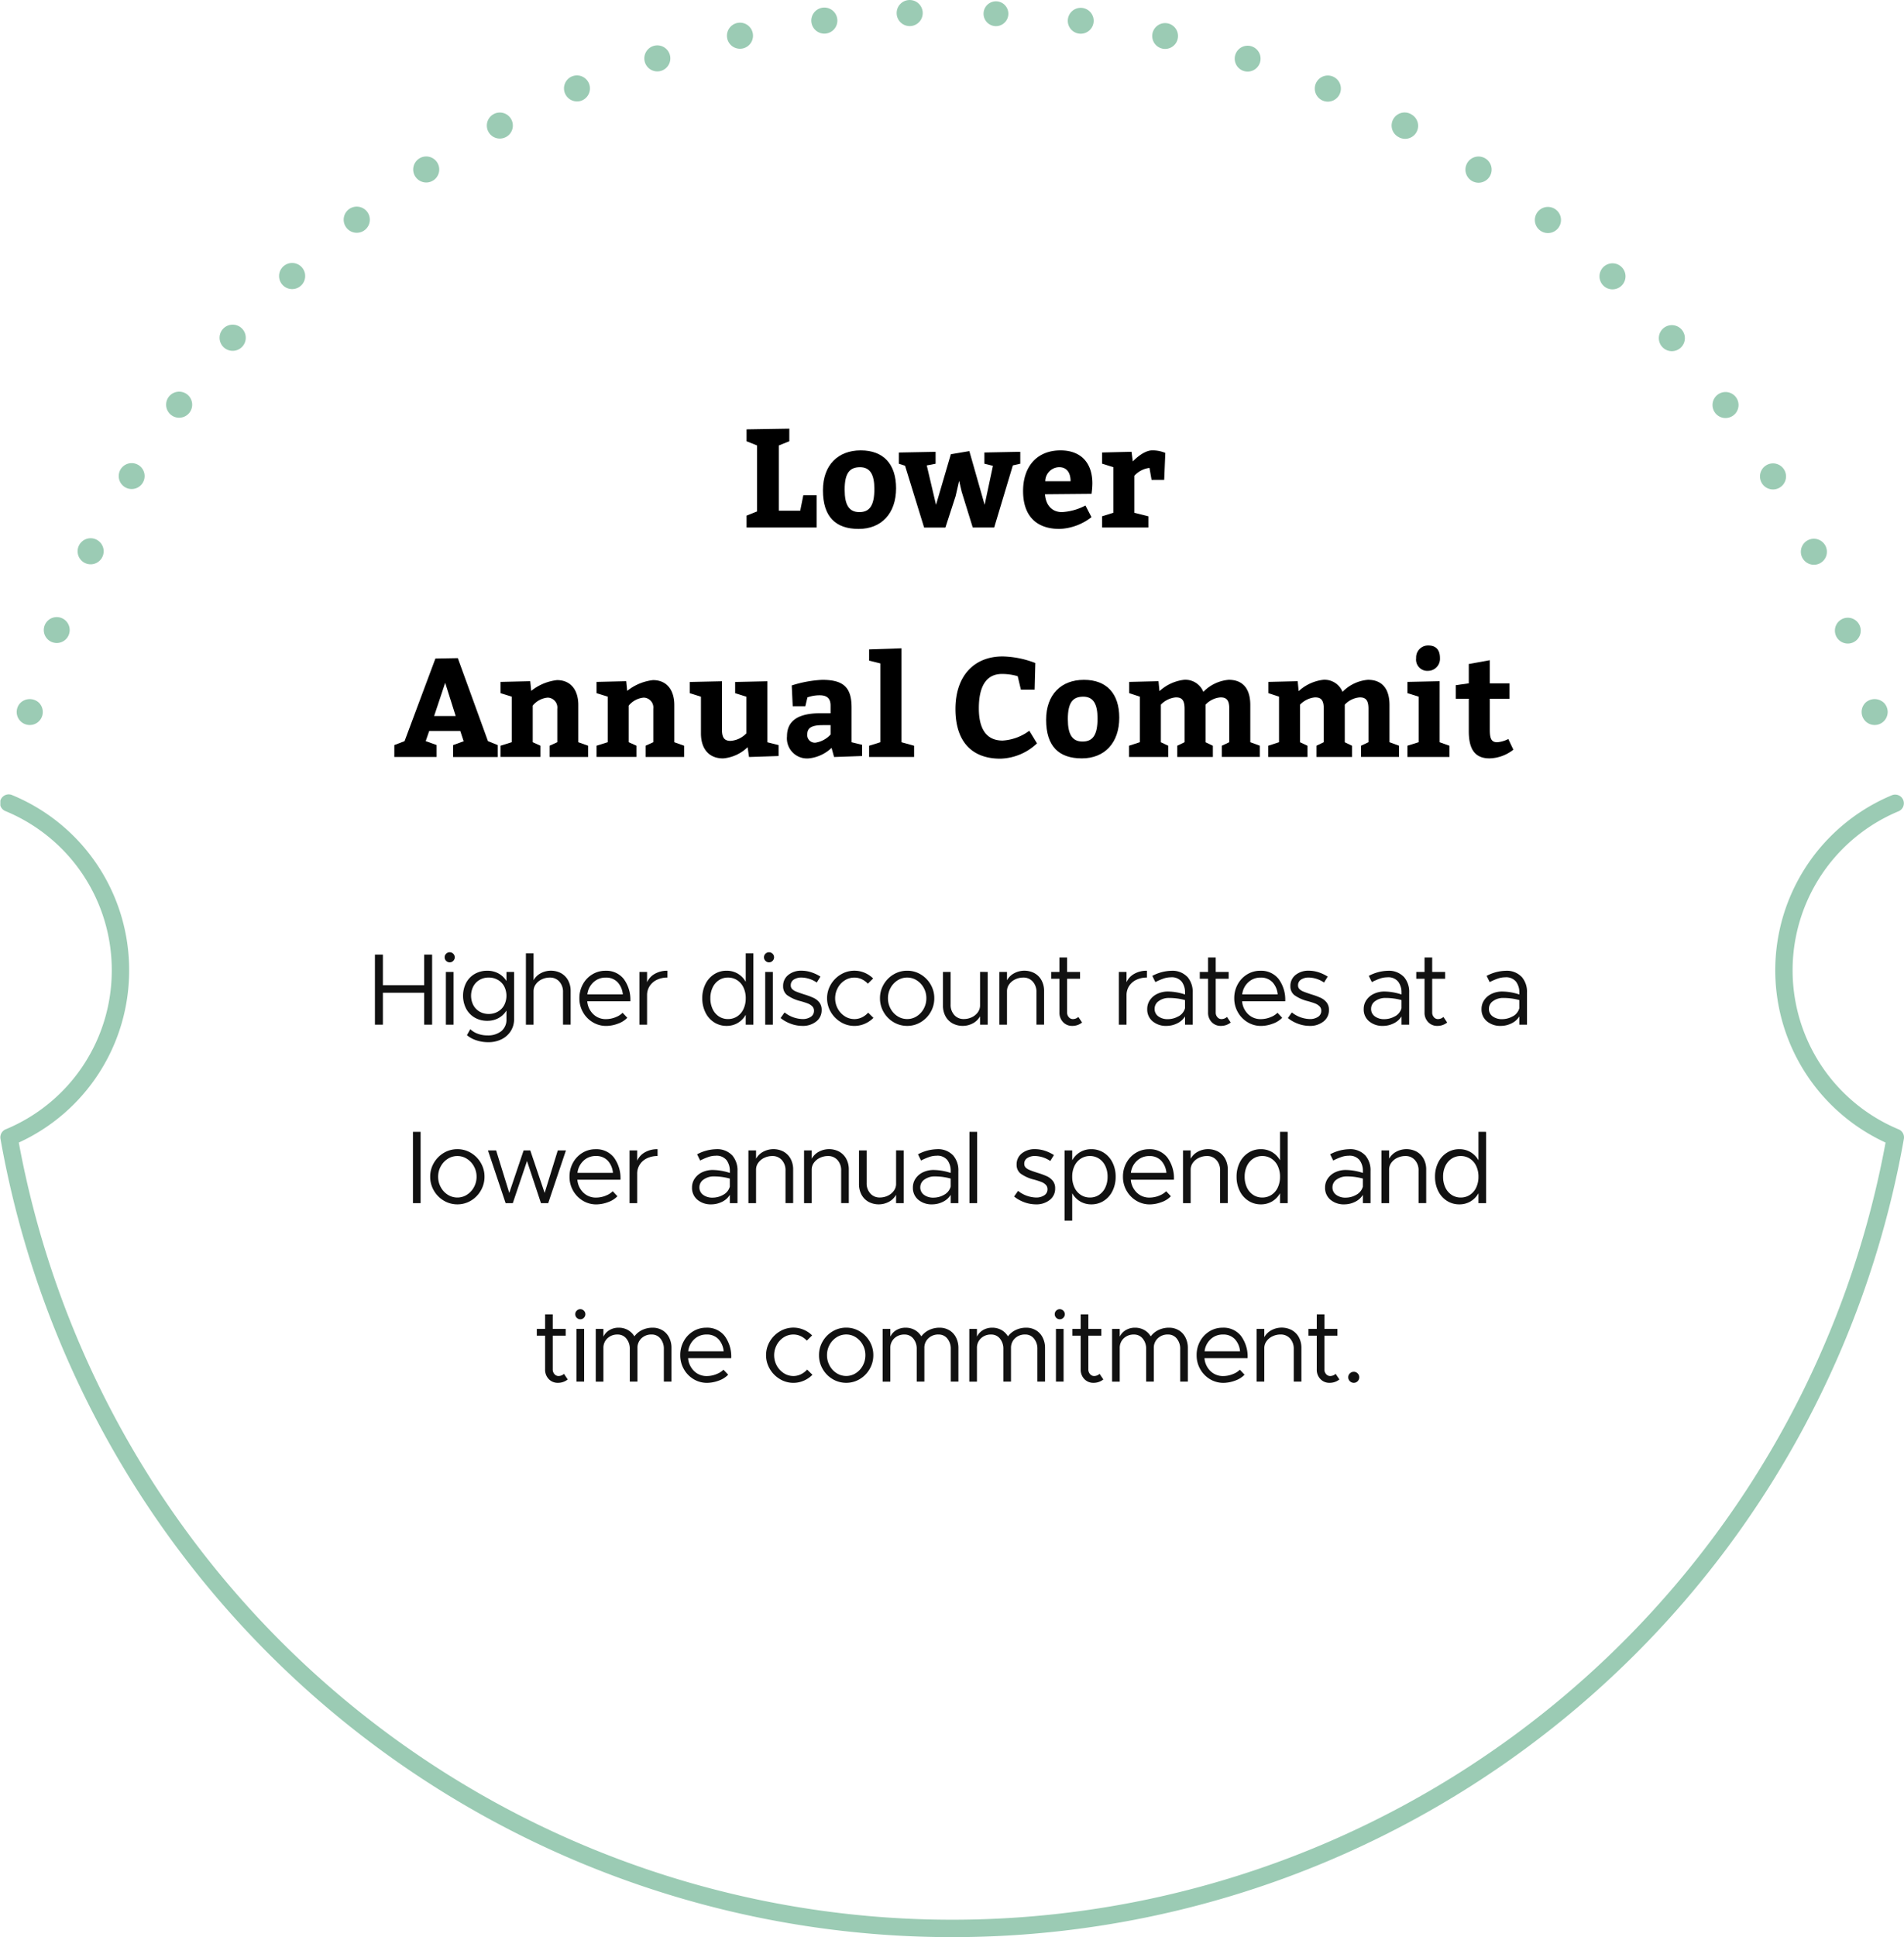 <svg id="Group_14408" data-name="Group 14408" xmlns="http://www.w3.org/2000/svg" xmlns:xlink="http://www.w3.org/1999/xlink" width="298.886" height="303.93" viewBox="0 0 298.886 303.93">
  <defs>
    <clipPath id="clip-path">
      <rect id="Rectangle_8449" data-name="Rectangle 8449" width="298.886" height="303.93" fill="none"/>
    </clipPath>
    <clipPath id="clip-path-3">
      <rect id="Rectangle_8453" data-name="Rectangle 8453" width="298.828" height="303.93" transform="translate(0.057)" fill="none"/>
    </clipPath>
  </defs>
  <path id="Path_89453" data-name="Path 89453" d="M66.585,149.774h1.248v10.992H66.585v-5.008h-6.48v5.008H58.856V149.774h1.249v4.8h6.48Z" fill="#111"/>
  <g id="Group_14401" data-name="Group 14401">
    <g id="Group_14400" data-name="Group 14400" clip-path="url(#clip-path)">
      <path id="Path_89454" data-name="Path 89454" d="M70.033,150.75a.78.78,0,0,1-.232-.56.752.752,0,0,1,.232-.552.773.773,0,0,1,.568-.233.794.794,0,0,1,.784.785.784.784,0,0,1-.232.56.745.745,0,0,1-.552.239.76.76,0,0,1-.568-.239m-.04,1.743h1.2v8.272h-1.2Z" fill="#111"/>
      <path id="Path_89455" data-name="Path 89455" d="M80.7,152.493v7.393a3.447,3.447,0,0,1-.52,1.88,3.56,3.56,0,0,1-1.44,1.288,4.6,4.6,0,0,1-2.1.464,5.811,5.811,0,0,1-1.872-.3,4.407,4.407,0,0,1-1.471-.8l.527-.944a3.292,3.292,0,0,0,1.185.72,4.259,4.259,0,0,0,1.471.256,3.354,3.354,0,0,0,2.224-.672,2.33,2.33,0,0,0,.8-1.888v-1.344a3.384,3.384,0,0,1-1.256,1.192,3.594,3.594,0,0,1-1.753.423,3.845,3.845,0,0,1-1.968-.5,3.548,3.548,0,0,1-1.351-1.4,4.466,4.466,0,0,1,0-4.064,3.5,3.5,0,0,1,1.351-1.392,3.88,3.88,0,0,1,1.968-.5,3.606,3.606,0,0,1,1.753.424,3.384,3.384,0,0,1,1.256,1.192v-1.425Zm-2.544,6.225a2.547,2.547,0,0,0,.992-1.017,3.243,3.243,0,0,0,0-2.943,2.56,2.56,0,0,0-.992-1.017,2.837,2.837,0,0,0-1.439-.367,2.8,2.8,0,0,0-1.433.367,2.578,2.578,0,0,0-.983,1.017,3.243,3.243,0,0,0,0,2.943,2.565,2.565,0,0,0,.983,1.017,2.8,2.8,0,0,0,1.433.368,2.838,2.838,0,0,0,1.439-.368" fill="#111"/>
      <path id="Path_89456" data-name="Path 89456" d="M88.089,152.7a2.81,2.81,0,0,1,1.1,1.129,3.472,3.472,0,0,1,.391,1.672v5.263h-1.2v-5.1a2.362,2.362,0,0,0-.576-1.656,1.919,1.919,0,0,0-1.488-.632,2.891,2.891,0,0,0-1.281.288,2.4,2.4,0,0,0-.935.775,1.806,1.806,0,0,0-.344,1.065v5.263h-1.2V149.582h1.2V153.8a2.771,2.771,0,0,1,1.1-1.087,3.408,3.408,0,0,1,3.232-.017" fill="#111"/>
      <path id="Path_89457" data-name="Path 89457" d="M96.608,159.6a2.973,2.973,0,0,0,1.128-.7l.736.784a3.7,3.7,0,0,1-1.479.928,5.336,5.336,0,0,1-1.848.352,4.037,4.037,0,0,1-2.065-.56,4.256,4.256,0,0,1-1.544-1.56,4.339,4.339,0,0,1-.584-2.232,4.423,4.423,0,0,1,.553-2.192,4.069,4.069,0,0,1,1.488-1.552,3.9,3.9,0,0,1,2.04-.56,3.485,3.485,0,0,1,2.888,1.3,5.448,5.448,0,0,1,1.031,3.488H92.185a3.158,3.158,0,0,0,.935,2.016,2.776,2.776,0,0,0,2.009.784,4.07,4.07,0,0,0,1.479-.288m-3.448-5.5a3.044,3.044,0,0,0-.959,1.912h5.568a3.2,3.2,0,0,0-.817-1.912,2.455,2.455,0,0,0-1.872-.728,2.754,2.754,0,0,0-1.92.728" fill="#111"/>
      <path id="Path_89458" data-name="Path 89458" d="M102.792,152.79a3.912,3.912,0,0,1,1.984-.488v1.072a3.751,3.751,0,0,0-1.656.352,2.726,2.726,0,0,0-1.136.984,2.58,2.58,0,0,0-.408,1.432v4.624h-1.2v-8.273h1.2v1.616a2.82,2.82,0,0,1,1.216-1.319" fill="#111"/>
      <path id="Path_89459" data-name="Path 89459" d="M118.264,149.582v11.184h-1.2v-1.552a3.479,3.479,0,0,1-1.257,1.288,3.4,3.4,0,0,1-1.752.456,3.555,3.555,0,0,1-1.943-.552,3.771,3.771,0,0,1-1.369-1.544,4.938,4.938,0,0,1-.5-2.24,4.886,4.886,0,0,1,.5-2.232,3.786,3.786,0,0,1,1.369-1.536,3.554,3.554,0,0,1,1.943-.552,3.4,3.4,0,0,1,1.752.456,3.479,3.479,0,0,1,1.257,1.288v-4.464Zm-2.544,9.888a2.74,2.74,0,0,0,.992-1.16,3.9,3.9,0,0,0,.353-1.688,3.842,3.842,0,0,0-.353-1.68,2.754,2.754,0,0,0-.992-1.152,2.586,2.586,0,0,0-1.439-.416,2.55,2.55,0,0,0-1.433.416,2.777,2.777,0,0,0-.983,1.152,3.828,3.828,0,0,0-.353,1.68,3.883,3.883,0,0,0,.353,1.688,2.763,2.763,0,0,0,.983,1.16,2.55,2.55,0,0,0,1.433.416,2.586,2.586,0,0,0,1.439-.416" fill="#111"/>
      <path id="Path_89460" data-name="Path 89460" d="M120.161,150.75a.777.777,0,0,1-.233-.56.749.749,0,0,1,.233-.552.773.773,0,0,1,.567-.233.794.794,0,0,1,.784.785.78.78,0,0,1-.232.56.744.744,0,0,1-.552.239.759.759,0,0,1-.567-.239m-.041,1.743h1.2v8.272h-1.2Z" fill="#111"/>
      <path id="Path_89461" data-name="Path 89461" d="M124.176,160.638a5.578,5.578,0,0,1-1.641-.912l.624-.88a4.76,4.76,0,0,0,2.8,1.04,2.257,2.257,0,0,0,1.32-.352,1.1,1.1,0,0,0,.5-.944.96.96,0,0,0-.271-.7,1.9,1.9,0,0,0-.681-.44q-.407-.16-1.128-.368a6.081,6.081,0,0,1-2.143-.952,1.728,1.728,0,0,1-.624-1.4,2.165,2.165,0,0,1,.816-1.768,3.191,3.191,0,0,1,2.079-.664,4.938,4.938,0,0,1,1.521.248,6.127,6.127,0,0,1,1.44.68l-.576.928a4.447,4.447,0,0,0-2.385-.784,2.155,2.155,0,0,0-1.216.32,1.02,1.02,0,0,0-.479.9.81.81,0,0,0,.208.576,1.793,1.793,0,0,0,.624.4q.416.177,1.312.464a11.09,11.09,0,0,1,1.423.528,2.539,2.539,0,0,1,.912.712,1.836,1.836,0,0,1,.369,1.192,2.209,2.209,0,0,1-.856,1.808,3.351,3.351,0,0,1-2.168.688,5.331,5.331,0,0,1-1.784-.32" fill="#111"/>
      <path id="Path_89462" data-name="Path 89462" d="M131.992,160.365a4.413,4.413,0,0,1-1.576-1.592,4.242,4.242,0,0,1,0-4.3,4.438,4.438,0,0,1,1.576-1.584,4.124,4.124,0,0,1,3.72-.271,4.339,4.339,0,0,1,1.351.9l-.832.817a3.1,3.1,0,0,0-.96-.7,2.659,2.659,0,0,0-1.151-.256,2.781,2.781,0,0,0-1.513.439,3.163,3.163,0,0,0-1.1,1.193,3.42,3.42,0,0,0,0,3.24,3.248,3.248,0,0,0,1.1,1.191,2.741,2.741,0,0,0,1.513.449,2.711,2.711,0,0,0,1.168-.264,3.129,3.129,0,0,0,.991-.744l.832.815a4.38,4.38,0,0,1-1.367.929,4.105,4.105,0,0,1-3.752-.257" fill="#111"/>
      <path id="Path_89463" data-name="Path 89463" d="M140.271,160.374a4.322,4.322,0,0,1-1.559-1.584,4.261,4.261,0,0,1-.575-2.168,4.211,4.211,0,0,1,.575-2.16,4.333,4.333,0,0,1,1.559-1.577,4.123,4.123,0,0,1,2.137-.584,4.067,4.067,0,0,1,2.127.584,4.367,4.367,0,0,1,1.554,1.577,4.22,4.22,0,0,1,.574,2.16,4.27,4.27,0,0,1-.574,2.168,4.355,4.355,0,0,1-1.554,1.584,4.076,4.076,0,0,1-2.127.584,4.132,4.132,0,0,1-2.137-.584m3.64-.929a3.2,3.2,0,0,0,1.1-1.19,3.386,3.386,0,0,0,.407-1.633,3.329,3.329,0,0,0-.407-1.624,3.226,3.226,0,0,0-1.1-1.185,2.734,2.734,0,0,0-1.5-.439,2.779,2.779,0,0,0-1.513.439,3.2,3.2,0,0,0-1.1,1.185,3.318,3.318,0,0,0-.407,1.624,3.375,3.375,0,0,0,.407,1.633,3.17,3.17,0,0,0,1.1,1.19,2.763,2.763,0,0,0,1.513.44,2.718,2.718,0,0,0,1.5-.44" fill="#111"/>
      <path id="Path_89464" data-name="Path 89464" d="M155.048,152.493v8.272h-1.2v-1.311a2.786,2.786,0,0,1-1.1,1.088,3.4,3.4,0,0,1-3.232.015,2.78,2.78,0,0,1-1.1-1.127,3.467,3.467,0,0,1-.392-1.672v-5.265h1.2v5.1a2.366,2.366,0,0,0,.576,1.657,1.922,1.922,0,0,0,1.488.632,2.885,2.885,0,0,0,1.281-.289,2.4,2.4,0,0,0,.935-.776,1.8,1.8,0,0,0,.344-1.063v-5.265Z" fill="#111"/>
      <path id="Path_89465" data-name="Path 89465" d="M162.408,152.7a2.81,2.81,0,0,1,1.1,1.129,3.472,3.472,0,0,1,.391,1.672v5.263h-1.2v-5.1a2.362,2.362,0,0,0-.576-1.656,1.919,1.919,0,0,0-1.488-.632,2.891,2.891,0,0,0-1.281.288,2.4,2.4,0,0,0-.935.775,1.806,1.806,0,0,0-.344,1.065v5.263h-1.2v-8.272h1.2V153.8a2.771,2.771,0,0,1,1.1-1.087,3.408,3.408,0,0,1,3.232-.017" fill="#111"/>
      <path id="Path_89466" data-name="Path 89466" d="M169.864,160.43a2.418,2.418,0,0,1-1.536.528,1.918,1.918,0,0,1-1.448-.592,2.1,2.1,0,0,1-.568-1.52v-5.28h-1.3v-1.073h1.3v-2.271h1.2v2.271h2.033v1.073h-2.033v5.28a1.076,1.076,0,0,0,.265.744.82.82,0,0,0,.632.3,1.243,1.243,0,0,0,.5-.1,1.162,1.162,0,0,0,.368-.24Z" fill="#111"/>
      <path id="Path_89467" data-name="Path 89467" d="M178.056,152.79a3.91,3.91,0,0,1,1.983-.488v1.072a3.749,3.749,0,0,0-1.655.352,2.735,2.735,0,0,0-1.137.984,2.588,2.588,0,0,0-.407,1.432v4.624h-1.2v-8.273h1.2v1.616a2.82,2.82,0,0,1,1.216-1.319" fill="#111"/>
      <path id="Path_89468" data-name="Path 89468" d="M186.367,153.237a3.539,3.539,0,0,1,.857,2.488v5.041h-1.2v-1.3a2.89,2.89,0,0,1-1.241,1.1,3.773,3.773,0,0,1-1.671.393,3.249,3.249,0,0,1-2.176-.72,2.393,2.393,0,0,1-.848-1.921,2.451,2.451,0,0,1,.44-1.432,2.879,2.879,0,0,1,1.184-.975,3.811,3.811,0,0,1,1.624-.345,8.8,8.8,0,0,1,2.688.464v-.3a2.8,2.8,0,0,0-.512-1.7,2.006,2.006,0,0,0-1.729-.695,3.547,3.547,0,0,0-1.143.2,9.964,9.964,0,0,0-1.273.552l-.479-.975a6.693,6.693,0,0,1,2.975-.8,3.222,3.222,0,0,1,2.5.936m-1.359,6.208a2.071,2.071,0,0,0,1.016-1.271V156.91a9.332,9.332,0,0,0-2.5-.336,2.67,2.67,0,0,0-1.608.479,1.449,1.449,0,0,0-.664,1.217,1.412,1.412,0,0,0,.584,1.192,2.391,2.391,0,0,0,1.48.439,3.32,3.32,0,0,0,1.688-.456" fill="#111"/>
      <path id="Path_89469" data-name="Path 89469" d="M193.192,160.43a2.418,2.418,0,0,1-1.536.528,1.918,1.918,0,0,1-1.448-.592,2.1,2.1,0,0,1-.568-1.52v-5.28h-1.3v-1.073h1.3v-2.271h1.2v2.271h2.033v1.073h-2.033v5.28a1.076,1.076,0,0,0,.265.744.82.82,0,0,0,.632.3,1.243,1.243,0,0,0,.5-.1,1.162,1.162,0,0,0,.368-.24Z" fill="#111"/>
      <path id="Path_89470" data-name="Path 89470" d="M199.407,159.6a2.989,2.989,0,0,0,1.128-.7l.736.784a3.7,3.7,0,0,1-1.48.928,5.333,5.333,0,0,1-1.849.352,4.03,4.03,0,0,1-2.063-.56,4.248,4.248,0,0,1-1.544-1.56,4.339,4.339,0,0,1-.584-2.232,4.433,4.433,0,0,1,.552-2.192,4.083,4.083,0,0,1,1.488-1.552,3.9,3.9,0,0,1,2.04-.56,3.483,3.483,0,0,1,2.888,1.3,5.443,5.443,0,0,1,1.032,3.488h-6.769a3.165,3.165,0,0,0,.937,2.016,2.772,2.772,0,0,0,2.008.784,4.079,4.079,0,0,0,1.48-.288m-3.448-5.5a3.04,3.04,0,0,0-.96,1.912h5.567a3.194,3.194,0,0,0-.815-1.912,2.455,2.455,0,0,0-1.872-.728,2.754,2.754,0,0,0-1.92.728" fill="#111"/>
      <path id="Path_89471" data-name="Path 89471" d="M203.807,160.638a5.56,5.56,0,0,1-1.64-.912l.624-.88a4.759,4.759,0,0,0,2.8,1.04,2.254,2.254,0,0,0,1.32-.352,1.1,1.1,0,0,0,.5-.944.96.96,0,0,0-.271-.7,1.9,1.9,0,0,0-.681-.44q-.406-.16-1.128-.368a6.073,6.073,0,0,1-2.143-.952,1.728,1.728,0,0,1-.624-1.4,2.164,2.164,0,0,1,.815-1.768,3.192,3.192,0,0,1,2.08-.664,4.943,4.943,0,0,1,1.521.248,6.12,6.12,0,0,1,1.439.68l-.576.928a4.442,4.442,0,0,0-2.384-.784,2.155,2.155,0,0,0-1.216.32,1.018,1.018,0,0,0-.479.9.806.806,0,0,0,.208.576,1.774,1.774,0,0,0,.624.4c.276.118.714.272,1.311.464a11.055,11.055,0,0,1,1.424.528,2.548,2.548,0,0,1,.912.712,1.835,1.835,0,0,1,.369,1.192,2.207,2.207,0,0,1-.857,1.808,3.347,3.347,0,0,1-2.168.688,5.331,5.331,0,0,1-1.784-.32" fill="#111"/>
      <path id="Path_89472" data-name="Path 89472" d="M220.351,153.237a3.539,3.539,0,0,1,.857,2.488v5.041h-1.2v-1.3a2.89,2.89,0,0,1-1.241,1.1,3.773,3.773,0,0,1-1.671.393,3.249,3.249,0,0,1-2.176-.72,2.393,2.393,0,0,1-.848-1.921,2.451,2.451,0,0,1,.44-1.432,2.879,2.879,0,0,1,1.184-.975,3.812,3.812,0,0,1,1.624-.345,8.8,8.8,0,0,1,2.688.464v-.3a2.8,2.8,0,0,0-.512-1.7,2.006,2.006,0,0,0-1.729-.695,3.547,3.547,0,0,0-1.143.2,9.964,9.964,0,0,0-1.273.552l-.479-.975a6.693,6.693,0,0,1,2.975-.8,3.222,3.222,0,0,1,2.5.936m-1.359,6.208a2.071,2.071,0,0,0,1.016-1.271V156.91a9.332,9.332,0,0,0-2.5-.336,2.67,2.67,0,0,0-1.608.479,1.449,1.449,0,0,0-.664,1.217,1.412,1.412,0,0,0,.584,1.192,2.391,2.391,0,0,0,1.48.439,3.32,3.32,0,0,0,1.688-.456" fill="#111"/>
      <path id="Path_89473" data-name="Path 89473" d="M227.175,160.43a2.418,2.418,0,0,1-1.536.528,1.918,1.918,0,0,1-1.448-.592,2.1,2.1,0,0,1-.568-1.52v-5.28h-1.3v-1.073h1.3v-2.271h1.2v2.271h2.033v1.073h-2.033v5.28a1.076,1.076,0,0,0,.265.744.82.82,0,0,0,.632.3,1.243,1.243,0,0,0,.5-.1,1.162,1.162,0,0,0,.368-.24Z" fill="#111"/>
      <path id="Path_89474" data-name="Path 89474" d="M238.847,153.237a3.539,3.539,0,0,1,.857,2.488v5.041h-1.2v-1.3a2.89,2.89,0,0,1-1.241,1.1,3.773,3.773,0,0,1-1.671.393,3.249,3.249,0,0,1-2.176-.72,2.393,2.393,0,0,1-.848-1.921,2.451,2.451,0,0,1,.44-1.432,2.879,2.879,0,0,1,1.184-.975,3.812,3.812,0,0,1,1.624-.345,8.8,8.8,0,0,1,2.688.464v-.3a2.8,2.8,0,0,0-.512-1.7,2.007,2.007,0,0,0-1.729-.695,3.547,3.547,0,0,0-1.143.2,9.964,9.964,0,0,0-1.273.552l-.479-.975a6.693,6.693,0,0,1,2.975-.8,3.222,3.222,0,0,1,2.5.936m-1.359,6.208a2.071,2.071,0,0,0,1.016-1.271V156.91a9.332,9.332,0,0,0-2.5-.336,2.67,2.67,0,0,0-1.608.479,1.449,1.449,0,0,0-.664,1.217,1.412,1.412,0,0,0,.584,1.192,2.391,2.391,0,0,0,1.48.439,3.32,3.32,0,0,0,1.688-.456" fill="#111"/>
    </g>
  </g>
  <rect id="Rectangle_8450" data-name="Rectangle 8450" width="1.2" height="11.184" transform="translate(64.825 177.582)" fill="#111"/>
  <g id="Group_14403" data-name="Group 14403">
    <g id="Group_14402" data-name="Group 14402" clip-path="url(#clip-path)">
      <path id="Path_89475" data-name="Path 89475" d="M69.664,188.374a4.33,4.33,0,0,1-1.559-1.584,4.272,4.272,0,0,1-.576-2.168,4.222,4.222,0,0,1,.576-2.16,4.341,4.341,0,0,1,1.559-1.577A4.12,4.12,0,0,1,71.8,180.3a4.073,4.073,0,0,1,2.128.584,4.361,4.361,0,0,1,1.552,1.577,4.222,4.222,0,0,1,.576,2.16,4.272,4.272,0,0,1-.576,2.168,4.35,4.35,0,0,1-1.552,1.584,4.082,4.082,0,0,1-2.128.584,4.13,4.13,0,0,1-2.137-.584m3.641-.929a3.2,3.2,0,0,0,1.1-1.191,3.372,3.372,0,0,0,.408-1.632A3.319,3.319,0,0,0,74.4,183a3.224,3.224,0,0,0-1.1-1.185,2.739,2.739,0,0,0-1.5-.439,2.784,2.784,0,0,0-1.513.439,3.192,3.192,0,0,0-1.1,1.185,3.308,3.308,0,0,0-.408,1.624,3.361,3.361,0,0,0,.408,1.632,3.165,3.165,0,0,0,1.1,1.191,2.776,2.776,0,0,0,1.513.44,2.732,2.732,0,0,0,1.5-.44" fill="#111"/>
      <path id="Path_89476" data-name="Path 89476" d="M76.6,180.493h1.28l2.064,6.673,2.256-6.673h1.04l2.256,6.673,2.064-6.673h1.28l-2.784,8.272H84.921l-2.192-6.608L80.5,188.765H79.369Z" fill="#111"/>
      <path id="Path_89477" data-name="Path 89477" d="M95.057,187.6a2.973,2.973,0,0,0,1.128-.7l.736.784a3.7,3.7,0,0,1-1.48.928,5.332,5.332,0,0,1-1.848.352,4.033,4.033,0,0,1-2.064-.56,4.256,4.256,0,0,1-1.544-1.56,4.339,4.339,0,0,1-.584-2.232,4.433,4.433,0,0,1,.552-2.192,4.083,4.083,0,0,1,1.488-1.552,3.9,3.9,0,0,1,2.04-.56,3.483,3.483,0,0,1,2.888,1.3,5.443,5.443,0,0,1,1.032,3.488H90.633a3.159,3.159,0,0,0,.936,2.016,2.773,2.773,0,0,0,2.008.784,4.075,4.075,0,0,0,1.48-.288m-3.448-5.5a3.04,3.04,0,0,0-.96,1.912h5.568A3.2,3.2,0,0,0,95.4,182.1a2.455,2.455,0,0,0-1.872-.728,2.754,2.754,0,0,0-1.92.728" fill="#111"/>
      <path id="Path_89478" data-name="Path 89478" d="M101.241,180.79a3.912,3.912,0,0,1,1.984-.488v1.072a3.751,3.751,0,0,0-1.656.352,2.726,2.726,0,0,0-1.136.984,2.58,2.58,0,0,0-.408,1.432v4.624h-1.2v-8.273h1.2v1.616a2.819,2.819,0,0,1,1.216-1.319" fill="#111"/>
      <path id="Path_89479" data-name="Path 89479" d="M114.912,181.237a3.543,3.543,0,0,1,.857,2.488v5.04h-1.2v-1.3a2.89,2.89,0,0,1-1.241,1.1,3.777,3.777,0,0,1-1.671.393,3.244,3.244,0,0,1-2.176-.721,2.391,2.391,0,0,1-.849-1.92,2.442,2.442,0,0,1,.441-1.432,2.886,2.886,0,0,1,1.183-.976,3.829,3.829,0,0,1,1.624-.344,8.811,8.811,0,0,1,2.689.464v-.3a2.8,2.8,0,0,0-.512-1.7,2.007,2.007,0,0,0-1.729-.7,3.522,3.522,0,0,0-1.143.2,9.823,9.823,0,0,0-1.273.552l-.479-.976a6.7,6.7,0,0,1,2.975-.8,3.222,3.222,0,0,1,2.5.936m-1.359,6.208a2.071,2.071,0,0,0,1.016-1.271v-1.265a9.332,9.332,0,0,0-2.5-.336,2.673,2.673,0,0,0-1.609.48,1.451,1.451,0,0,0-.664,1.216,1.417,1.417,0,0,0,.584,1.193,2.4,2.4,0,0,0,1.481.439,3.32,3.32,0,0,0,1.688-.456" fill="#111"/>
      <path id="Path_89480" data-name="Path 89480" d="M123.017,180.7a2.81,2.81,0,0,1,1.1,1.129,3.484,3.484,0,0,1,.391,1.672v5.263h-1.2v-5.1a2.361,2.361,0,0,0-.575-1.656,1.922,1.922,0,0,0-1.488-.632,2.891,2.891,0,0,0-1.281.288,2.389,2.389,0,0,0-.935.775,1.807,1.807,0,0,0-.345,1.065v5.263h-1.2v-8.272h1.2V181.8a2.773,2.773,0,0,1,1.105-1.087,3.408,3.408,0,0,1,3.232-.017" fill="#111"/>
      <path id="Path_89481" data-name="Path 89481" d="M131.752,180.7a2.8,2.8,0,0,1,1.1,1.129,3.473,3.473,0,0,1,.392,1.672v5.263h-1.2v-5.1a2.362,2.362,0,0,0-.576-1.656,1.919,1.919,0,0,0-1.488-.632,2.89,2.89,0,0,0-1.28.288,2.392,2.392,0,0,0-.936.775,1.806,1.806,0,0,0-.344,1.065v5.263h-1.2v-8.272h1.2V181.8a2.771,2.771,0,0,1,1.1-1.087,3.408,3.408,0,0,1,3.232-.017" fill="#111"/>
      <path id="Path_89482" data-name="Path 89482" d="M141.865,180.493v8.272h-1.2v-1.311a2.788,2.788,0,0,1-1.1,1.088,3.4,3.4,0,0,1-3.231.015,2.789,2.789,0,0,1-1.1-1.127,3.478,3.478,0,0,1-.391-1.672v-5.265h1.2v5.1a2.361,2.361,0,0,0,.576,1.657,1.922,1.922,0,0,0,1.487.632,2.878,2.878,0,0,0,1.281-.289,2.4,2.4,0,0,0,.935-.776,1.8,1.8,0,0,0,.345-1.063v-5.265Z" fill="#111"/>
      <path id="Path_89483" data-name="Path 89483" d="M149.584,181.237a3.543,3.543,0,0,1,.856,2.488v5.04h-1.2v-1.3a2.893,2.893,0,0,1-1.24,1.1,3.781,3.781,0,0,1-1.672.393,3.246,3.246,0,0,1-2.176-.721,2.39,2.39,0,0,1-.848-1.92,2.449,2.449,0,0,1,.44-1.432,2.889,2.889,0,0,1,1.184-.976,3.826,3.826,0,0,1,1.624-.344,8.8,8.8,0,0,1,2.688.464v-.3a2.792,2.792,0,0,0-.512-1.7,2,2,0,0,0-1.728-.7,3.523,3.523,0,0,0-1.144.2,9.756,9.756,0,0,0-1.272.552l-.48-.976a6.7,6.7,0,0,1,2.976-.8,3.225,3.225,0,0,1,2.5.936m-1.36,6.208a2.068,2.068,0,0,0,1.016-1.271v-1.265a9.332,9.332,0,0,0-2.5-.336,2.67,2.67,0,0,0-1.608.48,1.451,1.451,0,0,0-.664,1.216,1.414,1.414,0,0,0,.584,1.193,2.4,2.4,0,0,0,1.48.439,3.32,3.32,0,0,0,1.688-.456" fill="#111"/>
      <rect id="Rectangle_8451" data-name="Rectangle 8451" width="1.2" height="11.184" transform="translate(152.184 177.582)" fill="#111"/>
      <path id="Path_89484" data-name="Path 89484" d="M160.831,188.638a5.561,5.561,0,0,1-1.64-.912l.624-.88a4.759,4.759,0,0,0,2.8,1.04,2.254,2.254,0,0,0,1.32-.352,1.1,1.1,0,0,0,.5-.944.96.96,0,0,0-.271-.7,1.9,1.9,0,0,0-.681-.44q-.408-.16-1.128-.368a6.079,6.079,0,0,1-2.144-.952,1.728,1.728,0,0,1-.624-1.4,2.165,2.165,0,0,1,.816-1.768,3.192,3.192,0,0,1,2.08-.664,4.948,4.948,0,0,1,1.521.248,6.12,6.12,0,0,1,1.439.68l-.576.928a4.444,4.444,0,0,0-2.384-.784,2.15,2.15,0,0,0-1.216.32,1.018,1.018,0,0,0-.48.9.81.81,0,0,0,.208.576,1.793,1.793,0,0,0,.624.4q.415.177,1.312.464a11.169,11.169,0,0,1,1.424.528,2.539,2.539,0,0,1,.912.712,1.835,1.835,0,0,1,.369,1.192,2.207,2.207,0,0,1-.857,1.808,3.347,3.347,0,0,1-2.168.688,5.331,5.331,0,0,1-1.784-.32" fill="#111"/>
      <path id="Path_89485" data-name="Path 89485" d="M173.264,180.854a3.8,3.8,0,0,1,1.369,1.536,4.886,4.886,0,0,1,.5,2.232,4.938,4.938,0,0,1-.5,2.24,3.785,3.785,0,0,1-1.369,1.544,3.557,3.557,0,0,1-1.943.552,3.391,3.391,0,0,1-1.752-.456,3.472,3.472,0,0,1-1.257-1.288v4.3h-1.2V180.493h1.2v1.553a3.472,3.472,0,0,1,1.257-1.288,3.391,3.391,0,0,1,1.752-.456,3.557,3.557,0,0,1,1.943.552m-.735,6.616a2.763,2.763,0,0,0,.983-1.16,3.9,3.9,0,0,0,.353-1.688,3.842,3.842,0,0,0-.353-1.68,2.777,2.777,0,0,0-.983-1.152,2.552,2.552,0,0,0-1.433-.416,2.583,2.583,0,0,0-1.439.416,2.754,2.754,0,0,0-.992,1.152,3.842,3.842,0,0,0-.353,1.68,3.9,3.9,0,0,0,.353,1.688,2.74,2.74,0,0,0,.992,1.16,2.583,2.583,0,0,0,1.439.416,2.552,2.552,0,0,0,1.433-.416" fill="#111"/>
      <path id="Path_89486" data-name="Path 89486" d="M181.936,187.6a2.989,2.989,0,0,0,1.128-.7l.736.784a3.7,3.7,0,0,1-1.48.928,5.333,5.333,0,0,1-1.849.352,4.03,4.03,0,0,1-2.063-.56,4.248,4.248,0,0,1-1.544-1.56,4.339,4.339,0,0,1-.584-2.232,4.433,4.433,0,0,1,.552-2.192,4.083,4.083,0,0,1,1.488-1.552,3.9,3.9,0,0,1,2.04-.56,3.483,3.483,0,0,1,2.888,1.3,5.443,5.443,0,0,1,1.032,3.488h-6.769a3.165,3.165,0,0,0,.937,2.016,2.772,2.772,0,0,0,2.008.784,4.079,4.079,0,0,0,1.48-.288m-3.448-5.5a3.04,3.04,0,0,0-.96,1.912H183.1a3.194,3.194,0,0,0-.815-1.912,2.455,2.455,0,0,0-1.872-.728,2.754,2.754,0,0,0-1.92.728" fill="#111"/>
      <path id="Path_89487" data-name="Path 89487" d="M191.24,180.7a2.81,2.81,0,0,1,1.1,1.129,3.472,3.472,0,0,1,.391,1.672v5.263h-1.2v-5.1a2.362,2.362,0,0,0-.576-1.656,1.919,1.919,0,0,0-1.488-.632,2.891,2.891,0,0,0-1.281.288,2.4,2.4,0,0,0-.935.775,1.806,1.806,0,0,0-.344,1.065v5.263h-1.2v-8.272h1.2V181.8a2.771,2.771,0,0,1,1.1-1.087,3.408,3.408,0,0,1,3.232-.017" fill="#111"/>
      <path id="Path_89488" data-name="Path 89488" d="M202.136,177.582v11.184h-1.2v-1.552a3.484,3.484,0,0,1-1.256,1.288,3.4,3.4,0,0,1-1.752.456,3.558,3.558,0,0,1-1.944-.552,3.778,3.778,0,0,1-1.369-1.544,4.938,4.938,0,0,1-.5-2.24,4.886,4.886,0,0,1,.5-2.232,3.793,3.793,0,0,1,1.369-1.536,3.558,3.558,0,0,1,1.944-.552,3.4,3.4,0,0,1,1.752.456,3.484,3.484,0,0,1,1.256,1.288v-4.464Zm-2.544,9.888a2.745,2.745,0,0,0,.991-1.16,3.9,3.9,0,0,0,.353-1.688,3.842,3.842,0,0,0-.353-1.68,2.758,2.758,0,0,0-.991-1.152,2.589,2.589,0,0,0-1.44-.416,2.547,2.547,0,0,0-1.432.416,2.772,2.772,0,0,0-.984,1.152,3.842,3.842,0,0,0-.352,1.68,3.9,3.9,0,0,0,.352,1.688,2.758,2.758,0,0,0,.984,1.16,2.547,2.547,0,0,0,1.432.416,2.589,2.589,0,0,0,1.44-.416" fill="#111"/>
      <path id="Path_89489" data-name="Path 89489" d="M214.286,181.237a3.539,3.539,0,0,1,.857,2.488v5.04h-1.2v-1.3a2.89,2.89,0,0,1-1.241,1.1,3.773,3.773,0,0,1-1.671.393,3.244,3.244,0,0,1-2.176-.721,2.39,2.39,0,0,1-.848-1.92,2.449,2.449,0,0,1,.44-1.432,2.889,2.889,0,0,1,1.184-.976,3.826,3.826,0,0,1,1.624-.344,8.8,8.8,0,0,1,2.688.464v-.3a2.8,2.8,0,0,0-.512-1.7,2.007,2.007,0,0,0-1.729-.7,3.521,3.521,0,0,0-1.143.2,9.823,9.823,0,0,0-1.273.552l-.479-.976a6.7,6.7,0,0,1,2.975-.8,3.222,3.222,0,0,1,2.5.936m-1.359,6.208a2.071,2.071,0,0,0,1.016-1.271v-1.265a9.332,9.332,0,0,0-2.5-.336,2.67,2.67,0,0,0-1.608.48,1.449,1.449,0,0,0-.664,1.216,1.414,1.414,0,0,0,.584,1.193,2.391,2.391,0,0,0,1.48.439,3.32,3.32,0,0,0,1.688-.456" fill="#111"/>
      <path id="Path_89490" data-name="Path 89490" d="M222.391,180.7a2.81,2.81,0,0,1,1.1,1.129,3.472,3.472,0,0,1,.391,1.672v5.263h-1.2v-5.1a2.362,2.362,0,0,0-.576-1.656,1.919,1.919,0,0,0-1.488-.632,2.891,2.891,0,0,0-1.281.288,2.4,2.4,0,0,0-.935.775,1.806,1.806,0,0,0-.344,1.065v5.263h-1.2v-8.272h1.2V181.8a2.771,2.771,0,0,1,1.1-1.087,3.408,3.408,0,0,1,3.232-.017" fill="#111"/>
      <path id="Path_89491" data-name="Path 89491" d="M233.288,177.582v11.184h-1.2v-1.552a3.477,3.477,0,0,1-1.256,1.288,3.394,3.394,0,0,1-1.752.456,3.563,3.563,0,0,1-1.944-.552,3.785,3.785,0,0,1-1.369-1.544,4.951,4.951,0,0,1-.5-2.24,4.9,4.9,0,0,1,.5-2.232,3.8,3.8,0,0,1,1.369-1.536,3.563,3.563,0,0,1,1.944-.552,3.394,3.394,0,0,1,1.752.456,3.477,3.477,0,0,1,1.256,1.288v-4.464Zm-2.545,9.888a2.738,2.738,0,0,0,.991-1.16,3.9,3.9,0,0,0,.353-1.688,3.842,3.842,0,0,0-.353-1.68,2.751,2.751,0,0,0-.991-1.152,2.587,2.587,0,0,0-1.44-.416,2.543,2.543,0,0,0-1.431.416,2.774,2.774,0,0,0-.985,1.152,3.842,3.842,0,0,0-.352,1.68,3.9,3.9,0,0,0,.352,1.688,2.76,2.76,0,0,0,.985,1.16,2.543,2.543,0,0,0,1.431.416,2.587,2.587,0,0,0,1.44-.416" fill="#111"/>
      <path id="Path_89492" data-name="Path 89492" d="M89.121,216.43a2.418,2.418,0,0,1-1.536.528,1.918,1.918,0,0,1-1.448-.592,2.1,2.1,0,0,1-.569-1.52v-5.28h-1.3v-1.073h1.3v-2.271h1.2v2.271H88.8v1.073H86.768v5.28a1.071,1.071,0,0,0,.265.744.819.819,0,0,0,.632.3,1.25,1.25,0,0,0,.5-.1,1.157,1.157,0,0,0,.367-.24Z" fill="#111"/>
      <path id="Path_89493" data-name="Path 89493" d="M90.537,206.75a.78.78,0,0,1-.232-.56.752.752,0,0,1,.232-.552.776.776,0,0,1,.568-.233.794.794,0,0,1,.784.785.78.78,0,0,1-.232.56.744.744,0,0,1-.552.239.763.763,0,0,1-.568-.239m-.04,1.743h1.2v8.272H90.5Z" fill="#111"/>
      <path id="Path_89494" data-name="Path 89494" d="M103.985,208.71a2.788,2.788,0,0,1,1.048,1.136,3.55,3.55,0,0,1,.376,1.656v5.264h-1.2v-5.1a2.474,2.474,0,0,0-.537-1.648,1.7,1.7,0,0,0-1.368-.64,2.231,2.231,0,0,0-1.616.6,2.028,2.028,0,0,0-.624,1.528v5.264h-1.2v-5.1a2.483,2.483,0,0,0-.535-1.648,1.708,1.708,0,0,0-1.368-.64,2.23,2.23,0,0,0-1.617.6,2.028,2.028,0,0,0-.624,1.528v5.264h-1.2v-8.273h1.2v1.217a2.4,2.4,0,0,1,.952-1.032,2.775,2.775,0,0,1,1.449-.376,2.884,2.884,0,0,1,1.439.36,2.739,2.739,0,0,1,1.025,1,3.278,3.278,0,0,1,1.223-1,3.752,3.752,0,0,1,1.656-.36,2.866,2.866,0,0,1,1.52.408" fill="#111"/>
      <path id="Path_89495" data-name="Path 89495" d="M112.44,215.6a2.957,2.957,0,0,0,1.128-.7l.737.784a3.7,3.7,0,0,1-1.479.928,5.338,5.338,0,0,1-1.849.352,4.033,4.033,0,0,1-2.064-.56,4.24,4.24,0,0,1-1.544-1.56,4.339,4.339,0,0,1-.584-2.232,4.423,4.423,0,0,1,.553-2.192,4.069,4.069,0,0,1,1.488-1.552,3.9,3.9,0,0,1,2.039-.56,3.488,3.488,0,0,1,2.889,1.3,5.454,5.454,0,0,1,1.031,3.488h-6.768a3.159,3.159,0,0,0,.936,2.016,2.774,2.774,0,0,0,2.009.784,4.073,4.073,0,0,0,1.478-.288m-3.447-5.5a3.039,3.039,0,0,0-.959,1.912H113.6a3.2,3.2,0,0,0-.816-1.912,2.455,2.455,0,0,0-1.872-.728,2.754,2.754,0,0,0-1.92.728" fill="#111"/>
      <path id="Path_89496" data-name="Path 89496" d="M122.416,216.365a4.421,4.421,0,0,1-1.576-1.592,4.242,4.242,0,0,1,0-4.3,4.446,4.446,0,0,1,1.576-1.584,4.124,4.124,0,0,1,3.72-.271,4.331,4.331,0,0,1,1.352.9l-.832.817a3.1,3.1,0,0,0-.96-.7,2.67,2.67,0,0,0-1.152-.256,2.778,2.778,0,0,0-1.512.439,3.173,3.173,0,0,0-1.1,1.193,3.42,3.42,0,0,0,0,3.24,3.259,3.259,0,0,0,1.1,1.191,2.738,2.738,0,0,0,1.512.449,2.708,2.708,0,0,0,1.168-.264,3.144,3.144,0,0,0,.992-.744l.832.815a4.373,4.373,0,0,1-1.368.929,4.105,4.105,0,0,1-3.752-.257" fill="#111"/>
      <path id="Path_89497" data-name="Path 89497" d="M130.7,216.374a4.322,4.322,0,0,1-1.559-1.584,4.262,4.262,0,0,1-.576-2.168,4.212,4.212,0,0,1,.576-2.16,4.333,4.333,0,0,1,1.559-1.577,4.119,4.119,0,0,1,2.136-.584,4.068,4.068,0,0,1,2.128.584,4.372,4.372,0,0,1,1.553,1.577,4.221,4.221,0,0,1,.575,2.16,4.271,4.271,0,0,1-.575,2.168,4.361,4.361,0,0,1-1.553,1.584,4.077,4.077,0,0,1-2.128.584,4.129,4.129,0,0,1-2.136-.584m3.64-.929a3.2,3.2,0,0,0,1.1-1.191,3.382,3.382,0,0,0,.407-1.632,3.329,3.329,0,0,0-.407-1.624,3.226,3.226,0,0,0-1.1-1.185,2.737,2.737,0,0,0-1.5-.439,2.778,2.778,0,0,0-1.512.439,3.2,3.2,0,0,0-1.1,1.185,3.318,3.318,0,0,0-.407,1.624,3.371,3.371,0,0,0,.407,1.632,3.176,3.176,0,0,0,1.1,1.191,2.77,2.77,0,0,0,1.512.44,2.73,2.73,0,0,0,1.5-.44" fill="#111"/>
      <path id="Path_89498" data-name="Path 89498" d="M149.025,208.71a2.794,2.794,0,0,1,1.048,1.136,3.563,3.563,0,0,1,.376,1.656v5.264h-1.2v-5.1a2.478,2.478,0,0,0-.536-1.648,1.707,1.707,0,0,0-1.369-.64,2.229,2.229,0,0,0-1.615.6,2.028,2.028,0,0,0-.624,1.528v5.264h-1.2v-5.1a2.478,2.478,0,0,0-.536-1.648,1.706,1.706,0,0,0-1.368-.64,2.232,2.232,0,0,0-1.617.6,2.028,2.028,0,0,0-.624,1.528v5.264h-1.2v-8.273h1.2v1.217a2.414,2.414,0,0,1,.952-1.032,2.78,2.78,0,0,1,1.449-.376,2.888,2.888,0,0,1,1.44.36,2.744,2.744,0,0,1,1.024,1,3.289,3.289,0,0,1,1.224-1,3.748,3.748,0,0,1,1.655-.36,2.872,2.872,0,0,1,1.521.408" fill="#111"/>
      <path id="Path_89499" data-name="Path 89499" d="M162.624,208.71a2.794,2.794,0,0,1,1.048,1.136,3.563,3.563,0,0,1,.376,1.656v5.264h-1.2v-5.1a2.478,2.478,0,0,0-.536-1.648,1.707,1.707,0,0,0-1.369-.64,2.229,2.229,0,0,0-1.615.6,2.028,2.028,0,0,0-.624,1.528v5.264h-1.2v-5.1a2.478,2.478,0,0,0-.536-1.648,1.706,1.706,0,0,0-1.368-.64,2.232,2.232,0,0,0-1.617.6,2.028,2.028,0,0,0-.624,1.528v5.264h-1.2v-8.273h1.2v1.217a2.414,2.414,0,0,1,.952-1.032,2.78,2.78,0,0,1,1.449-.376,2.888,2.888,0,0,1,1.44.36,2.743,2.743,0,0,1,1.024,1,3.289,3.289,0,0,1,1.224-1,3.748,3.748,0,0,1,1.655-.36,2.872,2.872,0,0,1,1.521.408" fill="#111"/>
      <path id="Path_89500" data-name="Path 89500" d="M165.8,206.75a.783.783,0,0,1-.231-.56.755.755,0,0,1,.231-.552.775.775,0,0,1,.569-.233.8.8,0,0,1,.784.785.781.781,0,0,1-.233.56.743.743,0,0,1-.551.239.762.762,0,0,1-.569-.239m-.04,1.743h1.2v8.272h-1.2Z" fill="#111"/>
      <path id="Path_89501" data-name="Path 89501" d="M173.2,216.43a2.42,2.42,0,0,1-1.536.528,1.917,1.917,0,0,1-1.448-.592,2.1,2.1,0,0,1-.569-1.52v-5.28h-1.3v-1.073h1.3v-2.271h1.2v2.271h2.032v1.073h-2.032v5.28a1.071,1.071,0,0,0,.265.744.817.817,0,0,0,.632.3,1.245,1.245,0,0,0,.5-.1,1.146,1.146,0,0,0,.367-.24Z" fill="#111"/>
      <path id="Path_89502" data-name="Path 89502" d="M185.04,208.71a2.794,2.794,0,0,1,1.048,1.136,3.55,3.55,0,0,1,.376,1.656v5.264h-1.2v-5.1a2.478,2.478,0,0,0-.536-1.648,1.706,1.706,0,0,0-1.369-.64,2.229,2.229,0,0,0-1.615.6,2.028,2.028,0,0,0-.624,1.528v5.264h-1.2v-5.1a2.478,2.478,0,0,0-.536-1.648,1.706,1.706,0,0,0-1.368-.64,2.232,2.232,0,0,0-1.617.6,2.028,2.028,0,0,0-.624,1.528v5.264h-1.2v-8.273h1.2v1.217a2.414,2.414,0,0,1,.952-1.032,2.78,2.78,0,0,1,1.449-.376,2.888,2.888,0,0,1,1.44.36,2.743,2.743,0,0,1,1.024,1,3.289,3.289,0,0,1,1.224-1,3.748,3.748,0,0,1,1.655-.36,2.87,2.87,0,0,1,1.521.408" fill="#111"/>
      <path id="Path_89503" data-name="Path 89503" d="M193.5,215.6a2.989,2.989,0,0,0,1.128-.7l.736.784a3.7,3.7,0,0,1-1.48.928,5.333,5.333,0,0,1-1.849.352,4.03,4.03,0,0,1-2.063-.56,4.248,4.248,0,0,1-1.544-1.56,4.339,4.339,0,0,1-.584-2.232,4.433,4.433,0,0,1,.552-2.192,4.083,4.083,0,0,1,1.488-1.552,3.9,3.9,0,0,1,2.04-.56,3.483,3.483,0,0,1,2.888,1.3,5.443,5.443,0,0,1,1.032,3.488h-6.769a3.165,3.165,0,0,0,.937,2.016,2.772,2.772,0,0,0,2.008.784,4.079,4.079,0,0,0,1.48-.288m-3.448-5.5a3.04,3.04,0,0,0-.96,1.912h5.567a3.194,3.194,0,0,0-.815-1.912,2.455,2.455,0,0,0-1.872-.728,2.754,2.754,0,0,0-1.92.728" fill="#111"/>
      <path id="Path_89504" data-name="Path 89504" d="M202.8,208.7a2.81,2.81,0,0,1,1.1,1.129,3.472,3.472,0,0,1,.391,1.672v5.263h-1.2v-5.1a2.362,2.362,0,0,0-.576-1.656,1.919,1.919,0,0,0-1.488-.632,2.891,2.891,0,0,0-1.281.288,2.4,2.4,0,0,0-.935.775,1.806,1.806,0,0,0-.344,1.065v5.263h-1.2v-8.272h1.2V209.8a2.771,2.771,0,0,1,1.1-1.087,3.408,3.408,0,0,1,3.232-.017" fill="#111"/>
      <path id="Path_89505" data-name="Path 89505" d="M210.256,216.43a2.418,2.418,0,0,1-1.536.528,1.918,1.918,0,0,1-1.448-.592,2.1,2.1,0,0,1-.568-1.52v-5.28h-1.3v-1.073h1.3v-2.271h1.2v2.271h2.033v1.073H207.9v5.28a1.076,1.076,0,0,0,.265.744.82.82,0,0,0,.632.3,1.243,1.243,0,0,0,.5-.1,1.162,1.162,0,0,0,.368-.24Z" fill="#111"/>
      <path id="Path_89506" data-name="Path 89506" d="M211.9,216.7a.85.85,0,0,1-.256-.624.816.816,0,0,1,.256-.592.853.853,0,0,1,.624-.256.81.81,0,0,1,.6.256.827.827,0,0,1,.248.592.862.862,0,0,1-.248.624.807.807,0,0,1-.6.257.85.85,0,0,1-.624-.257" fill="#111"/>
    </g>
  </g>
  <g id="Group_14405" data-name="Group 14405">
    <g id="Group_14404" data-name="Group 14404" clip-path="url(#clip-path-3)">
      <path id="Path_89507" data-name="Path 89507" d="M294.277,113.75a2.047,2.047,0,0,1-1.451-3.488,2.117,2.117,0,0,1,2.9,0,2.059,2.059,0,0,1,.6,1.444,2.083,2.083,0,0,1-.6,1.444,2.047,2.047,0,0,1-1.444.6" fill="#9bcbb4"/>
      <path id="Path_89508" data-name="Path 89508" d="M288.166,99.649h0a2.027,2.027,0,1,1,1.908,1.322,2.027,2.027,0,0,1-1.908-1.322m-279.99,1.1a2.033,2.033,0,1,1,.721.136,2.114,2.114,0,0,1-.721-.136M282.9,87.464a2.044,2.044,0,1,1,2.732.946,2.07,2.07,0,0,1-.892.2,2.044,2.044,0,0,1-1.839-1.151m-269.556.879a2.045,2.045,0,1,1,.892.2,2.087,2.087,0,0,1-.892-.2M276.566,75.8h.007a2.043,2.043,0,1,1,2.8.7l0,0a2.02,2.02,0,0,1-1.049.293,2.052,2.052,0,0,1-1.758-1m-256.96.634a2.032,2.032,0,1,1,1.049.3,1.985,1.985,0,0,1-1.049-.3M269.222,64.751a2.041,2.041,0,1,1,1.649.837,2.012,2.012,0,0,1-1.649-.837M26.908,65.14a2.045,2.045,0,1,1,1.2.4,1.977,1.977,0,0,1-1.2-.4m234-10.736h0a2.044,2.044,0,1,1,2.888.184,2.044,2.044,0,0,1-2.888-.184M35.18,54.547a2.056,2.056,0,1,1,1.349.5,2.055,2.055,0,0,1-1.349-.5m216.537-9.714h0a2.042,2.042,0,1,1,1.411.565,2.018,2.018,0,0,1-1.411-.565M44.376,44.724a2.049,2.049,0,1,1,1.485.634,2.049,2.049,0,0,1-1.485-.634m197.341-8.6a2.051,2.051,0,1,1,1.275.443,2.043,2.043,0,0,1-1.275-.443M54.4,35.752a2.052,2.052,0,1,1,1.608.77,2.051,2.051,0,0,1-1.608-.77m176.574-7.418a2.055,2.055,0,1,1,1.125.334,2.08,2.08,0,0,1-1.125-.334M65.2,27.714a2.043,2.043,0,1,1,2.83.584l0,0v-.007a1.986,1.986,0,0,1-1.117.341,2.051,2.051,0,0,1-1.71-.919m154.4-6.179h0a2.045,2.045,0,1,1,1.787-3.679c.05.024.1.051.147.079v.007a2.043,2.043,0,0,1-1.934,3.6m-142.94-.88a2.042,2.042,0,1,1,2.766.838,2.081,2.081,0,0,1-.967.245,2.039,2.039,0,0,1-1.8-1.083m130.977-4.877a2.049,2.049,0,1,1,.8.163,2.114,2.114,0,0,1-.8-.163M88.7,14.675a2.045,2.045,0,0,1,1.075-2.684h.007a2.042,2.042,0,0,1,1.594,3.76h.006a1.985,1.985,0,0,1-.8.163,2.047,2.047,0,0,1-1.88-1.24m106.521-3.542a2.029,2.029,0,1,1,.627.1,2.03,2.03,0,0,1-.627-.1M101.244,9.79a2.041,2.041,0,1,1,2.57,1.314h0a1.992,1.992,0,0,1-.627.1,2.033,2.033,0,0,1-1.941-1.41m81.187-2.173a2.025,2.025,0,1,1,.45.054,2.024,2.024,0,0,1-.45-.054M114.164,6.051A2.046,2.046,0,1,1,116.61,7.6a2.007,2.007,0,0,1-.45.048,2.05,2.05,0,0,1-2-1.594m55.206-.783a2.031,2.031,0,1,1,.279.02,2,2,0,0,1-.279-.02M127.376,3.5a2.045,2.045,0,1,1,2.3,1.758,1.9,1.9,0,0,1-.272.02A2.048,2.048,0,0,1,127.376,3.5m28.781.593a1.947,1.947,0,1,1,.1.007c-.034,0-.061-.007-.1-.007m-15.4-1.955a2.046,2.046,0,1,1,2.133,1.955h-.09a2.044,2.044,0,0,1-2.044-1.955" fill="#9bcbb4"/>
      <path id="Path_89509" data-name="Path 89509" d="M4.666,113.75a2.042,2.042,0,0,1-1.444-3.488,2.117,2.117,0,0,1,2.9,0,2.065,2.065,0,0,1,.593,1.444,2.035,2.035,0,0,1-2.026,2.044H4.671" fill="#9bcbb4"/>
      <path id="Path_89510" data-name="Path 89510" d="M149.471,303.93A151.737,151.737,0,0,1,.077,178.684a1.364,1.364,0,0,1,.819-1.5,26.959,26.959,0,0,0,16.648-24.956A26.961,26.961,0,0,0,.9,127.278a1.363,1.363,0,1,1,.935-2.561c.038.014.075.03.112.047a29.681,29.681,0,0,1,18.326,27.472A29.675,29.675,0,0,1,2.95,179.264a149,149,0,0,0,293.042,0,29.755,29.755,0,0,1,1.007-54.5,1.363,1.363,0,0,1,1.048,2.516,27.029,27.029,0,0,0,0,49.912,1.365,1.365,0,0,1,.818,1.495A151.737,151.737,0,0,1,149.471,303.93" fill="#9bcbb4"/>
    </g>
  </g>
  <path id="Path_89511" data-name="Path 89511" d="M125.618,80.126l.484-2.42h2.092v5.06h-11V80.9l1.651-.66V69.894l-1.651-.66v-1.87l6.711-.11v1.98l-1.65.66V80.126Z"/>
  <g id="Group_14407" data-name="Group 14407">
    <g id="Group_14406" data-name="Group 14406" clip-path="url(#clip-path)">
      <path id="Path_89512" data-name="Path 89512" d="M140.666,76.605c0,3.961-2.31,6.381-5.875,6.381-3.586,0-5.609-1.87-5.609-6.051,0-3.961,2.353-6.271,5.939-6.271,3.565,0,5.545,2.157,5.545,5.941m-8.074.22c0,2.42.7,3.521,2.311,3.521,1.584,0,2.353-.991,2.353-3.631,0-2.244-.66-3.411-2.244-3.411-1.606,0-2.42.881-2.42,3.521"/>
      <path id="Path_89513" data-name="Path 89513" d="M155.87,73.085l-1.342-.33v-1.76l5.633-.111v1.871l-1.166.264-2.928,9.747H152.7l-1.738-5.611-.4-1.716-.551,2.4-1.6,4.929h-3.346l-2.992-9.7-.967-.308v-1.76l5.764-.111v1.871l-1.387.264,1.453,6.183,2.332-7.944,2.9-.484,2.4,8.428Z"/>
      <path id="Path_89514" data-name="Path 89514" d="M166.692,80.346a8.926,8.926,0,0,0,3.7-1.034l.946,1.826a8.675,8.675,0,0,1-5.016,1.848c-3.785,0-5.721-2.2-5.721-5.94,0-3.851,2.178-6.381,5.873-6.381,3.28,0,5,2.024,5,5.17a11.659,11.659,0,0,1-.133,1.65l-7.305.066c.133,1.761,1.145,2.795,2.662,2.795M164.075,75.5h3.982c0-1.254-.529-2.2-1.8-2.2a2.229,2.229,0,0,0-2.178,2.2"/>
      <path id="Path_89515" data-name="Path 89515" d="M177.825,72.4s1.584-1.738,3.059-1.738a5.194,5.194,0,0,1,2.045.4l-.176,4.224h-1.981l-.33-1.871a3.789,3.789,0,0,0-2.375,1.232v5.809l2.2.55v1.761h-7.259V81l1.759-.55V73.3l-1.759-.549V70.994l4.619-.111Z"/>
      <path id="Path_89516" data-name="Path 89516" d="M78.134,116.9v1.87h-7V116.9l1.651-.6-.529-1.606H67.374l-.549,1.584,1.715.617v1.87H61.9V116.9l1.606-.617,4.842-12.959,3.519-.066,4.732,13.025Zm-6.6-4.555-1.65-5.215-1.737,5.215Z"/>
      <path id="Path_89517" data-name="Path 89517" d="M83.389,108.4a7.854,7.854,0,0,1,4.049-1.694c2.135,0,3.344,1.519,3.344,3.916v5.831l1.541.55v1.761H86.272V117l1.211-.55v-5.237a1.561,1.561,0,0,0-1.5-1.76,3.425,3.425,0,0,0-2.356,1.254v5.743l1.211.55v1.761H78.571V117l1.759-.55V109.3l-1.759-.549v-1.761l4.664-.111Z"/>
      <path id="Path_89518" data-name="Path 89518" d="M98.459,108.4a7.854,7.854,0,0,1,4.049-1.694c2.135,0,3.344,1.519,3.344,3.916v5.831l1.541.55v1.761h-6.051V117l1.211-.55v-5.237a1.561,1.561,0,0,0-1.5-1.76,3.425,3.425,0,0,0-2.356,1.254v5.743l1.211.55v1.761H93.641V117l1.759-.55V109.3l-1.759-.549v-1.761l4.664-.111Z"/>
      <path id="Path_89519" data-name="Path 89519" d="M108.272,108.755V107l5.061-.111v7.592c0,1.21.351,1.76,1.341,1.76a3.748,3.748,0,0,0,2.487-1.189v-5.742l-1.76-.55V107l5.06-.111v9.572l1.76.44v1.716l-4.642.154-.221-1.54a6.3,6.3,0,0,1-3.85,1.76c-2.2,0-3.476-1.474-3.476-3.939v-5.742Z"/>
      <path id="Path_89520" data-name="Path 89520" d="M130.536,117.336a6.039,6.039,0,0,1-3.565,1.65,3.154,3.154,0,0,1-3.431-3.454c0-2.6,1.959-3.631,5.3-3.631h1.54v-1.21c0-1.122-.594-1.606-1.694-1.606a5.637,5.637,0,0,0-1.935.33l-.33,1.386h-1.981l-.154-3.257a18.512,18.512,0,0,1,4.775-.879c3.344,0,4.619,1.166,4.619,4.356v5.435l1.651.4v1.76l-4.4.154Zm-2.508-.814a4.069,4.069,0,0,0,2.354-1.276v-1.474h-1.254c-1.715,0-2.4.439-2.4,1.43a1.189,1.189,0,0,0,1.3,1.32"/>
      <path id="Path_89521" data-name="Path 89521" d="M141.514,116.455l1.98.55v1.761H136.43v-1.761l1.762-.55V104.089l-1.762-.44v-1.76l5.084-.176Z"/>
      <path id="Path_89522" data-name="Path 89522" d="M157.288,105.74c-2.311,0-3.631,1.716-3.631,5.391,0,3.564,1.43,5.061,3.739,5.061a7.827,7.827,0,0,0,4.183-1.541l1.209,1.981a8.684,8.684,0,0,1-5.765,2.4c-4.465,0-7.04-2.685-7.04-7.789,0-5.171,2.9-8.251,7.413-8.251a15.009,15.009,0,0,1,5.127,1.034l-.108,4.18h-2.157l-.5-2.112a8.428,8.428,0,0,0-2.465-.352"/>
      <path id="Path_89523" data-name="Path 89523" d="M175.7,112.605c0,3.961-2.31,6.381-5.875,6.381-3.586,0-5.609-1.87-5.609-6.051,0-3.961,2.353-6.271,5.939-6.271,3.565,0,5.545,2.157,5.545,5.941m-8.074.22c0,2.42.7,3.521,2.311,3.521,1.584,0,2.353-.991,2.353-3.631,0-2.244-.66-3.411-2.244-3.411-1.606,0-2.42.881-2.42,3.521"/>
      <path id="Path_89524" data-name="Path 89524" d="M197.768,117v1.76H191.8V117l1.166-.55v-5.237c0-1.32-.394-1.8-1.363-1.8a3.618,3.618,0,0,0-2.354,1.144v5.9l1.143.55v1.76h-5.588V117l1.145-.55v-5.237c0-1.342-.4-1.8-1.366-1.8a3.739,3.739,0,0,0-2.353,1.144v5.9l1.166.55v1.76h-6.16V117l1.693-.55V109.3l-1.672-.55v-1.76l4.6-.111.154,1.563a6.851,6.851,0,0,1,3.852-1.782,3.037,3.037,0,0,1,3.035,1.892,6.284,6.284,0,0,1,3.982-1.892c2.311,0,3.389,1.5,3.389,3.96v5.831Z"/>
      <path id="Path_89525" data-name="Path 89525" d="M219.616,117v1.76h-5.963V117l1.166-.55v-5.237c0-1.32-.4-1.8-1.365-1.8a3.622,3.622,0,0,0-2.354,1.144v5.9l1.145.55v1.76h-5.59V117l1.145-.55v-5.237c0-1.342-.4-1.8-1.364-1.8a3.739,3.739,0,0,0-2.355,1.144v5.9l1.166.55v1.76h-6.16V117l1.693-.55V109.3l-1.672-.55v-1.76l4.6-.111.154,1.563a6.85,6.85,0,0,1,3.85-1.782,3.039,3.039,0,0,1,3.037,1.892,6.273,6.273,0,0,1,3.982-1.892c2.311,0,3.389,1.5,3.389,3.96v5.831Z"/>
      <path id="Path_89526" data-name="Path 89526" d="M225.993,116.455l1.541.55v1.761h-6.6V117l1.76-.55V109.3l-1.76-.55v-1.76l5.061-.11Zm-1.8-15.182c1.145,0,1.85.594,1.85,1.98a1.885,1.885,0,0,1-1.85,2,1.769,1.769,0,0,1-1.891-2,1.872,1.872,0,0,1,1.891-1.98"/>
      <path id="Path_89527" data-name="Path 89527" d="M230.567,114.695v-5.061h-2.045V107.5l2.045-.286v-3.036l3.3-.594v3.63h3.08v2.42h-3.08v4.841c0,1.408.242,1.98,1.166,1.98a4.651,4.651,0,0,0,1.738-.506l.793,1.673a6.273,6.273,0,0,1-3.74,1.364c-2.531,0-3.258-1.76-3.258-4.291"/>
    </g>
  </g>
</svg>
